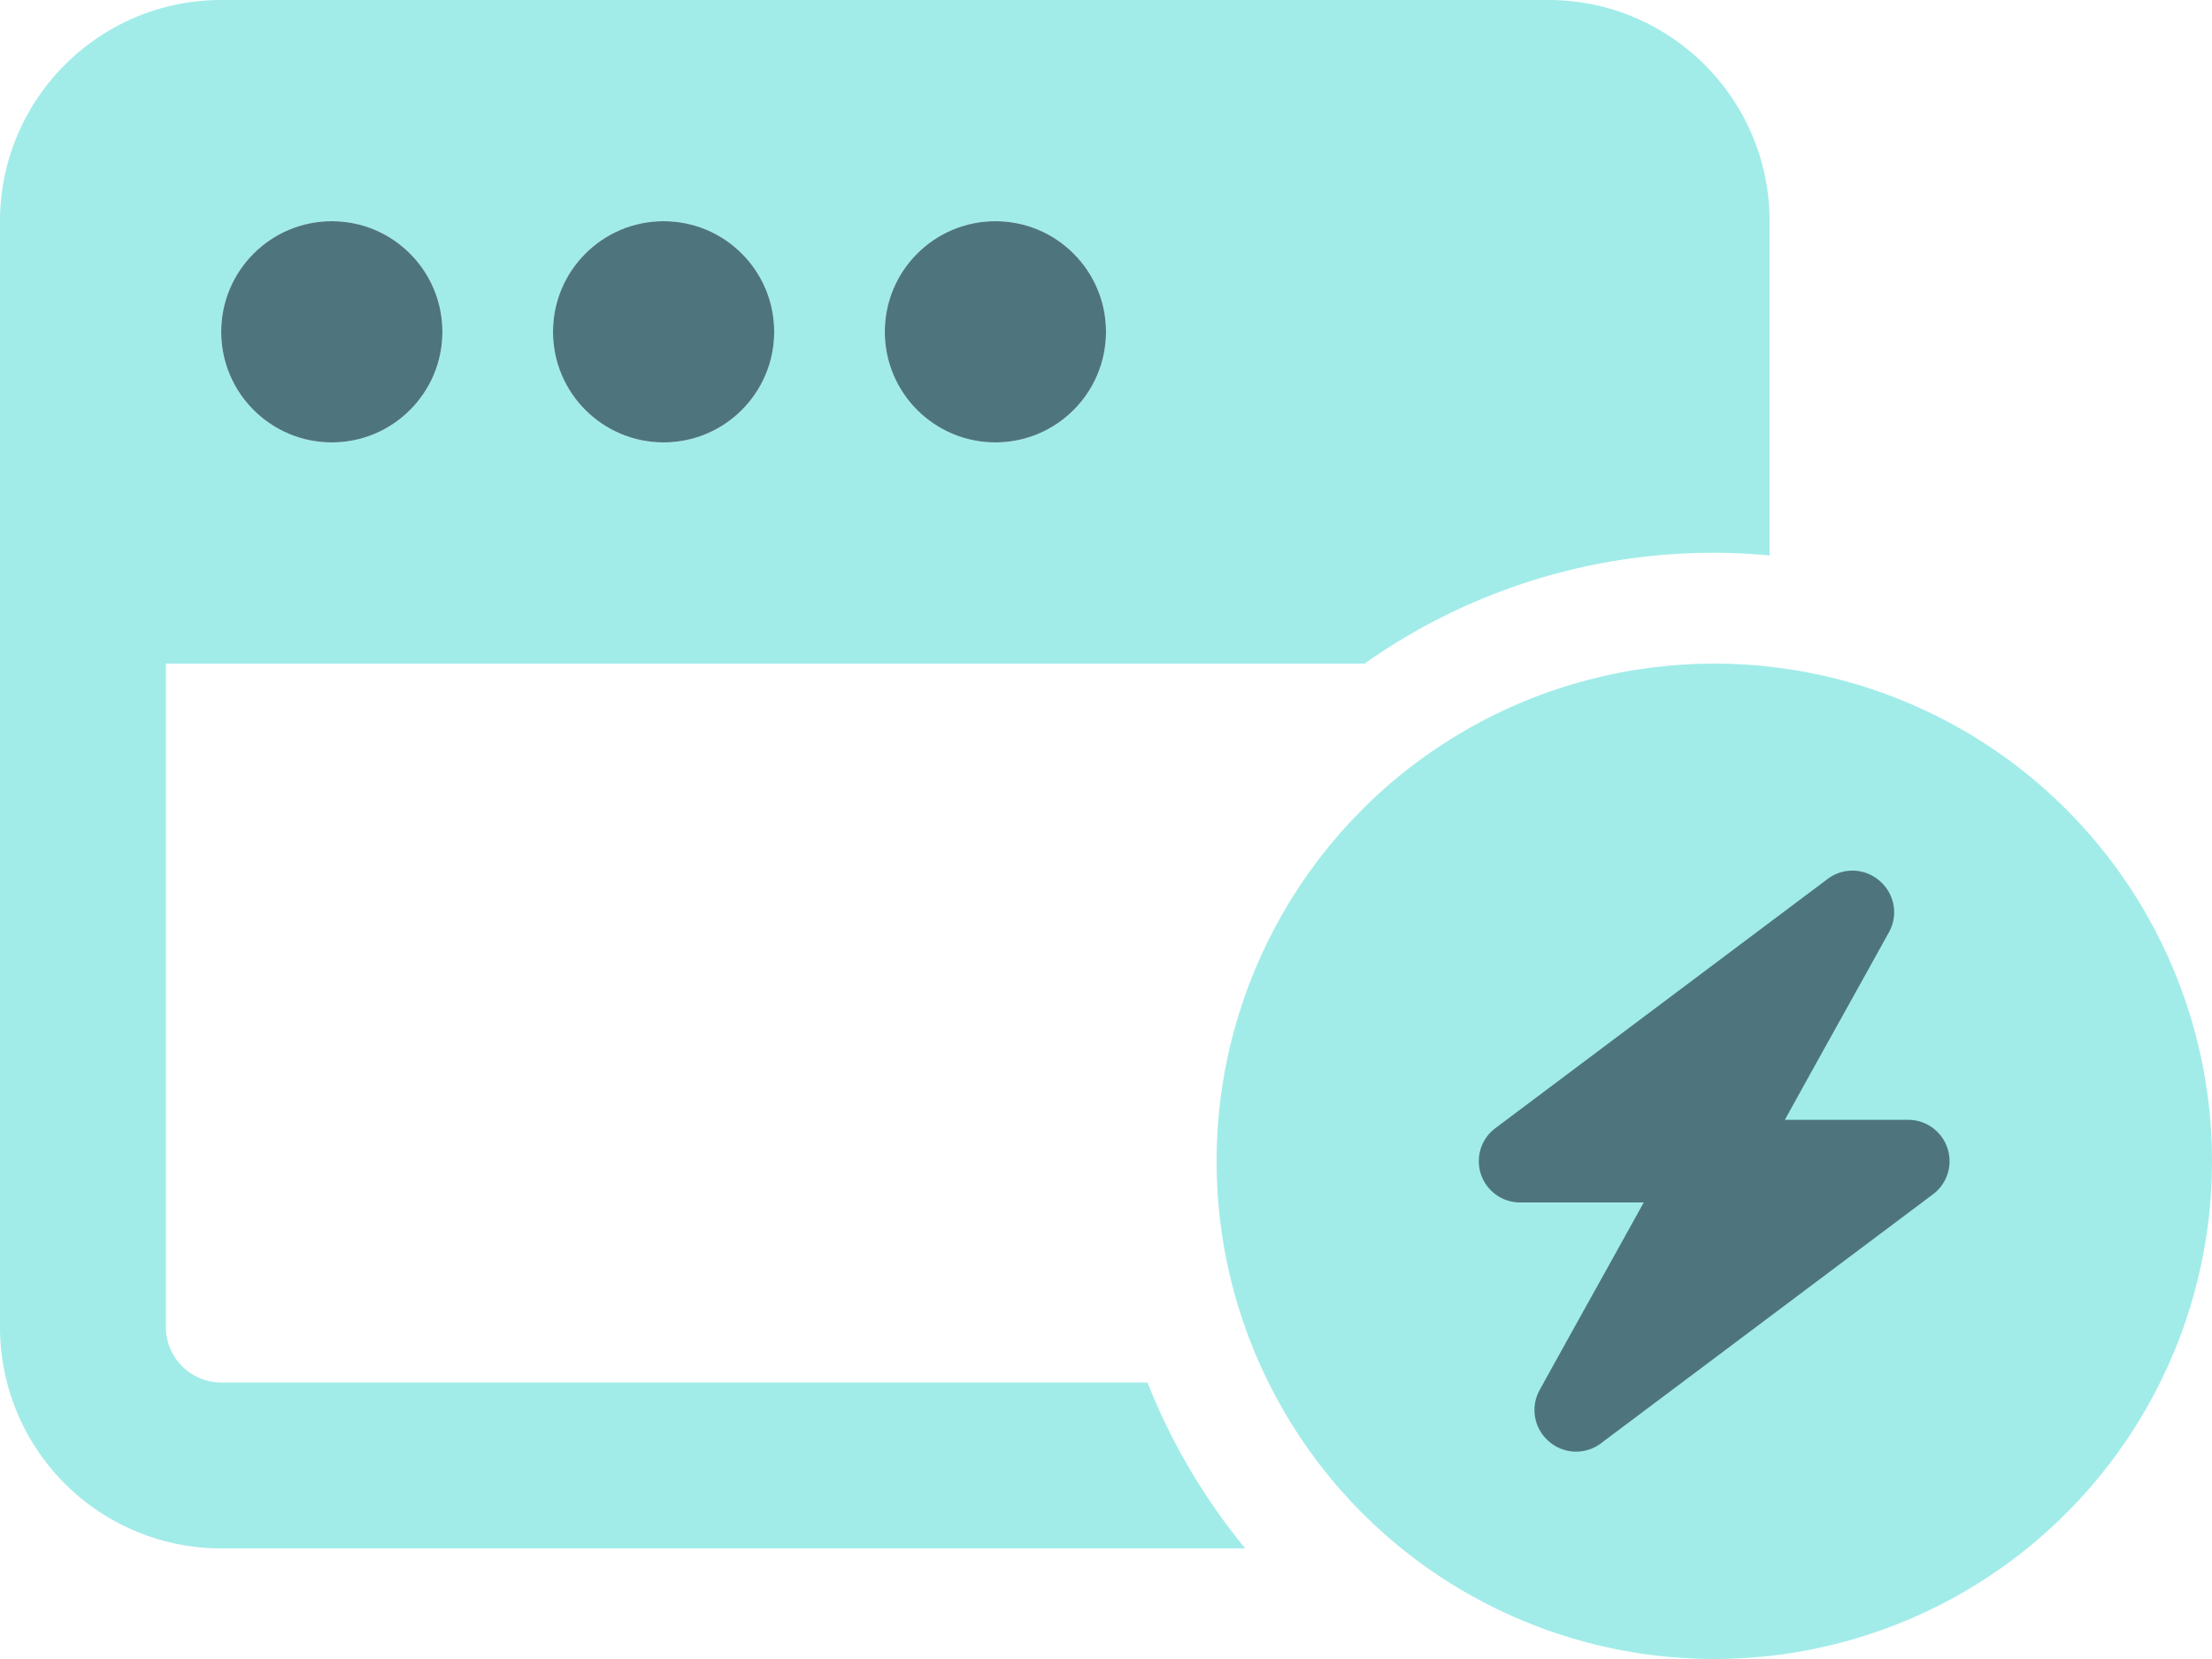 <svg xmlns="http://www.w3.org/2000/svg" width="20" height="15" fill="none"><circle cx="15.5" cy="10.5" r="4.5" fill="#A1ECE9"/><path fill="#A1ECE9" d="M0 2C0 .897.897 0 2 0h12c1.103 0 2 .897 2 2v3.022A5.46 5.46 0 0 0 12.338 6H1.5v6c0 .275.225.5.5.5h8.375c.216.547.516 1.053.884 1.5H2a2 2 0 0 1-2-2V2Zm3 2a.999.999 0 1 0 0-2 .999.999 0 1 0 0 2Zm3-2a.999.999 0 1 0 0 2 .999.999 0 1 0 0-2Zm3 2a.999.999 0 1 0 0-2 .999.999 0 1 0 0 2Z"/><path fill="#4E757D" d="M16.997 7.966c.134.118.169.309.081.465-.313.566-.628 1.128-.94 1.694h1.112a.374.374 0 0 1 .225.675l-3 2.25a.373.373 0 0 1-.472-.019.373.373 0 0 1-.081-.465c.312-.566.628-1.129.94-1.694H13.75a.373.373 0 0 1-.225-.675l3-2.25c.14-.106.337-.1.472.019Z"/><circle cx="3" cy="3" r="1" fill="#4E757D"/><circle cx="6" cy="3" r="1" fill="#4E757D"/><circle cx="9" cy="3" r="1" fill="#4E757D"/></svg>